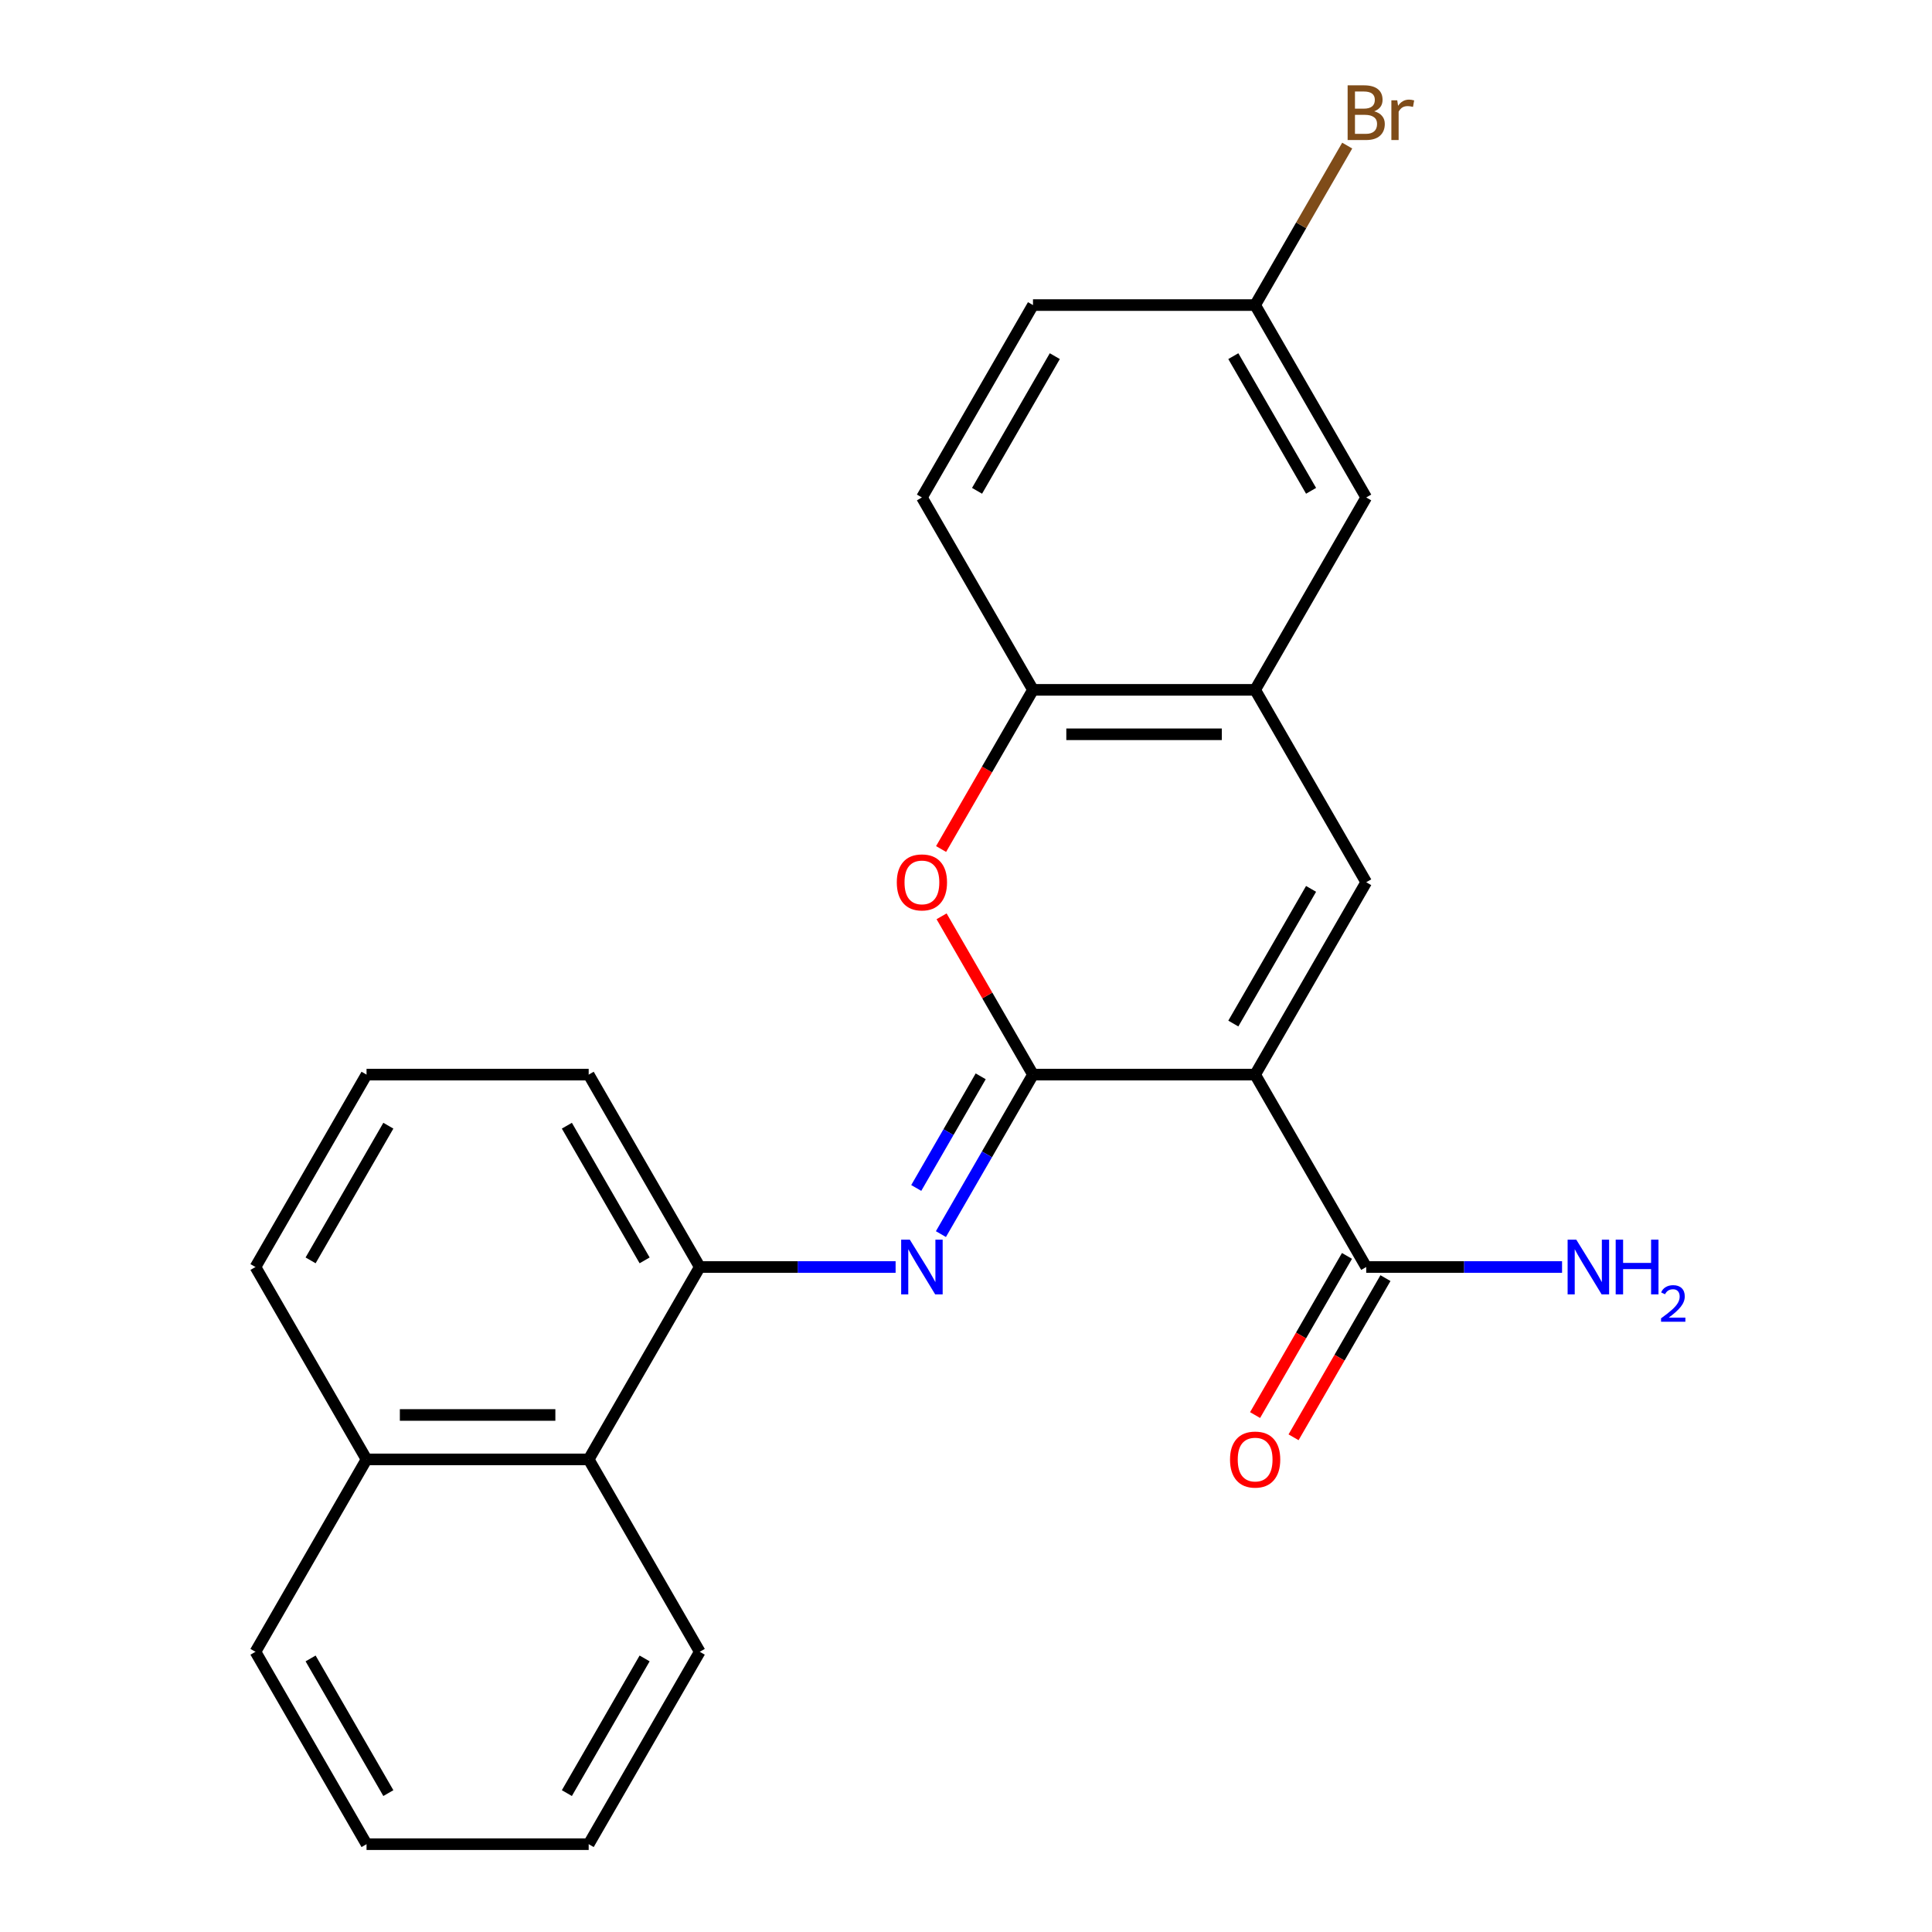 <?xml version='1.0' encoding='iso-8859-1'?>
<svg version='1.1' baseProfile='full'
              xmlns='http://www.w3.org/2000/svg'
                      xmlns:rdkit='http://www.rdkit.org/xml'
                      xmlns:xlink='http://www.w3.org/1999/xlink'
                  xml:space='preserve'
width='1000px' height='1000px' viewBox='0 0 1000 1000'>
<!-- END OF HEADER -->
<rect style='opacity:1.0;fill:#FFFFFF;stroke:none' width='1000' height='1000' x='0' y='0'> </rect>
<path class='bond-0' d='M 649.658,556.225 L 534.673,556.225' style='fill:none;fill-rule:evenodd;stroke:#000000;stroke-width:6px;stroke-linecap:butt;stroke-linejoin:miter;stroke-opacity:1' />
<path class='bond-1' d='M 649.658,556.225 L 707.151,456.645' style='fill:none;fill-rule:evenodd;stroke:#000000;stroke-width:6px;stroke-linecap:butt;stroke-linejoin:miter;stroke-opacity:1' />
<path class='bond-1' d='M 638.366,529.79 L 678.611,460.084' style='fill:none;fill-rule:evenodd;stroke:#000000;stroke-width:6px;stroke-linecap:butt;stroke-linejoin:miter;stroke-opacity:1' />
<path class='bond-5' d='M 649.658,556.225 L 707.151,655.805' style='fill:none;fill-rule:evenodd;stroke:#000000;stroke-width:6px;stroke-linecap:butt;stroke-linejoin:miter;stroke-opacity:1' />
<path class='bond-2' d='M 534.673,556.225 L 510.844,597.498' style='fill:none;fill-rule:evenodd;stroke:#000000;stroke-width:6px;stroke-linecap:butt;stroke-linejoin:miter;stroke-opacity:1' />
<path class='bond-2' d='M 510.844,597.498 L 487.015,638.771' style='fill:none;fill-rule:evenodd;stroke:#0000FF;stroke-width:6px;stroke-linecap:butt;stroke-linejoin:miter;stroke-opacity:1' />
<path class='bond-2' d='M 507.608,557.108 L 490.928,585.999' style='fill:none;fill-rule:evenodd;stroke:#000000;stroke-width:6px;stroke-linecap:butt;stroke-linejoin:miter;stroke-opacity:1' />
<path class='bond-2' d='M 490.928,585.999 L 474.248,614.89' style='fill:none;fill-rule:evenodd;stroke:#0000FF;stroke-width:6px;stroke-linecap:butt;stroke-linejoin:miter;stroke-opacity:1' />
<path class='bond-3' d='M 534.673,556.225 L 511.017,515.252' style='fill:none;fill-rule:evenodd;stroke:#000000;stroke-width:6px;stroke-linecap:butt;stroke-linejoin:miter;stroke-opacity:1' />
<path class='bond-3' d='M 511.017,515.252 L 487.362,474.28' style='fill:none;fill-rule:evenodd;stroke:#FF0000;stroke-width:6px;stroke-linecap:butt;stroke-linejoin:miter;stroke-opacity:1' />
<path class='bond-4' d='M 707.151,456.645 L 649.658,357.065' style='fill:none;fill-rule:evenodd;stroke:#000000;stroke-width:6px;stroke-linecap:butt;stroke-linejoin:miter;stroke-opacity:1' />
<path class='bond-7' d='M 463.566,655.805 L 412.881,655.805' style='fill:none;fill-rule:evenodd;stroke:#0000FF;stroke-width:6px;stroke-linecap:butt;stroke-linejoin:miter;stroke-opacity:1' />
<path class='bond-7' d='M 412.881,655.805 L 362.195,655.805' style='fill:none;fill-rule:evenodd;stroke:#000000;stroke-width:6px;stroke-linecap:butt;stroke-linejoin:miter;stroke-opacity:1' />
<path class='bond-24' d='M 487.108,439.45 L 510.89,398.258' style='fill:none;fill-rule:evenodd;stroke:#FF0000;stroke-width:6px;stroke-linecap:butt;stroke-linejoin:miter;stroke-opacity:1' />
<path class='bond-24' d='M 510.89,398.258 L 534.673,357.065' style='fill:none;fill-rule:evenodd;stroke:#000000;stroke-width:6px;stroke-linecap:butt;stroke-linejoin:miter;stroke-opacity:1' />
<path class='bond-6' d='M 649.658,357.065 L 534.673,357.065' style='fill:none;fill-rule:evenodd;stroke:#000000;stroke-width:6px;stroke-linecap:butt;stroke-linejoin:miter;stroke-opacity:1' />
<path class='bond-6' d='M 632.41,380.062 L 551.921,380.062' style='fill:none;fill-rule:evenodd;stroke:#000000;stroke-width:6px;stroke-linecap:butt;stroke-linejoin:miter;stroke-opacity:1' />
<path class='bond-9' d='M 649.658,357.065 L 707.151,257.485' style='fill:none;fill-rule:evenodd;stroke:#000000;stroke-width:6px;stroke-linecap:butt;stroke-linejoin:miter;stroke-opacity:1' />
<path class='bond-10' d='M 697.193,650.056 L 673.41,691.249' style='fill:none;fill-rule:evenodd;stroke:#000000;stroke-width:6px;stroke-linecap:butt;stroke-linejoin:miter;stroke-opacity:1' />
<path class='bond-10' d='M 673.41,691.249 L 649.628,732.441' style='fill:none;fill-rule:evenodd;stroke:#FF0000;stroke-width:6px;stroke-linecap:butt;stroke-linejoin:miter;stroke-opacity:1' />
<path class='bond-10' d='M 717.109,661.554 L 693.326,702.747' style='fill:none;fill-rule:evenodd;stroke:#000000;stroke-width:6px;stroke-linecap:butt;stroke-linejoin:miter;stroke-opacity:1' />
<path class='bond-10' d='M 693.326,702.747 L 669.544,743.94' style='fill:none;fill-rule:evenodd;stroke:#FF0000;stroke-width:6px;stroke-linecap:butt;stroke-linejoin:miter;stroke-opacity:1' />
<path class='bond-12' d='M 707.151,655.805 L 757.836,655.805' style='fill:none;fill-rule:evenodd;stroke:#000000;stroke-width:6px;stroke-linecap:butt;stroke-linejoin:miter;stroke-opacity:1' />
<path class='bond-12' d='M 757.836,655.805 L 808.521,655.805' style='fill:none;fill-rule:evenodd;stroke:#0000FF;stroke-width:6px;stroke-linecap:butt;stroke-linejoin:miter;stroke-opacity:1' />
<path class='bond-11' d='M 534.673,357.065 L 477.181,257.485' style='fill:none;fill-rule:evenodd;stroke:#000000;stroke-width:6px;stroke-linecap:butt;stroke-linejoin:miter;stroke-opacity:1' />
<path class='bond-8' d='M 362.195,655.805 L 304.703,755.385' style='fill:none;fill-rule:evenodd;stroke:#000000;stroke-width:6px;stroke-linecap:butt;stroke-linejoin:miter;stroke-opacity:1' />
<path class='bond-17' d='M 362.195,655.805 L 304.703,556.225' style='fill:none;fill-rule:evenodd;stroke:#000000;stroke-width:6px;stroke-linecap:butt;stroke-linejoin:miter;stroke-opacity:1' />
<path class='bond-17' d='M 333.655,652.367 L 293.411,582.661' style='fill:none;fill-rule:evenodd;stroke:#000000;stroke-width:6px;stroke-linecap:butt;stroke-linejoin:miter;stroke-opacity:1' />
<path class='bond-13' d='M 304.703,755.385 L 189.718,755.385' style='fill:none;fill-rule:evenodd;stroke:#000000;stroke-width:6px;stroke-linecap:butt;stroke-linejoin:miter;stroke-opacity:1' />
<path class='bond-13' d='M 287.455,732.388 L 206.965,732.388' style='fill:none;fill-rule:evenodd;stroke:#000000;stroke-width:6px;stroke-linecap:butt;stroke-linejoin:miter;stroke-opacity:1' />
<path class='bond-19' d='M 304.703,755.385 L 362.195,854.965' style='fill:none;fill-rule:evenodd;stroke:#000000;stroke-width:6px;stroke-linecap:butt;stroke-linejoin:miter;stroke-opacity:1' />
<path class='bond-14' d='M 707.151,257.485 L 649.658,157.905' style='fill:none;fill-rule:evenodd;stroke:#000000;stroke-width:6px;stroke-linecap:butt;stroke-linejoin:miter;stroke-opacity:1' />
<path class='bond-14' d='M 678.611,254.046 L 638.366,184.34' style='fill:none;fill-rule:evenodd;stroke:#000000;stroke-width:6px;stroke-linecap:butt;stroke-linejoin:miter;stroke-opacity:1' />
<path class='bond-25' d='M 477.181,257.485 L 534.673,157.905' style='fill:none;fill-rule:evenodd;stroke:#000000;stroke-width:6px;stroke-linecap:butt;stroke-linejoin:miter;stroke-opacity:1' />
<path class='bond-25' d='M 505.72,254.046 L 545.965,184.34' style='fill:none;fill-rule:evenodd;stroke:#000000;stroke-width:6px;stroke-linecap:butt;stroke-linejoin:miter;stroke-opacity:1' />
<path class='bond-21' d='M 189.718,755.385 L 132.225,854.965' style='fill:none;fill-rule:evenodd;stroke:#000000;stroke-width:6px;stroke-linecap:butt;stroke-linejoin:miter;stroke-opacity:1' />
<path class='bond-26' d='M 189.718,755.385 L 132.225,655.805' style='fill:none;fill-rule:evenodd;stroke:#000000;stroke-width:6px;stroke-linecap:butt;stroke-linejoin:miter;stroke-opacity:1' />
<path class='bond-15' d='M 649.658,157.905 L 534.673,157.905' style='fill:none;fill-rule:evenodd;stroke:#000000;stroke-width:6px;stroke-linecap:butt;stroke-linejoin:miter;stroke-opacity:1' />
<path class='bond-16' d='M 649.658,157.905 L 673.487,116.632' style='fill:none;fill-rule:evenodd;stroke:#000000;stroke-width:6px;stroke-linecap:butt;stroke-linejoin:miter;stroke-opacity:1' />
<path class='bond-16' d='M 673.487,116.632 L 697.316,75.359' style='fill:none;fill-rule:evenodd;stroke:#7F4C19;stroke-width:6px;stroke-linecap:butt;stroke-linejoin:miter;stroke-opacity:1' />
<path class='bond-18' d='M 304.703,556.225 L 189.718,556.225' style='fill:none;fill-rule:evenodd;stroke:#000000;stroke-width:6px;stroke-linecap:butt;stroke-linejoin:miter;stroke-opacity:1' />
<path class='bond-20' d='M 189.718,556.225 L 132.225,655.805' style='fill:none;fill-rule:evenodd;stroke:#000000;stroke-width:6px;stroke-linecap:butt;stroke-linejoin:miter;stroke-opacity:1' />
<path class='bond-20' d='M 201.01,582.661 L 160.765,652.367' style='fill:none;fill-rule:evenodd;stroke:#000000;stroke-width:6px;stroke-linecap:butt;stroke-linejoin:miter;stroke-opacity:1' />
<path class='bond-22' d='M 362.195,854.965 L 304.703,954.545' style='fill:none;fill-rule:evenodd;stroke:#000000;stroke-width:6px;stroke-linecap:butt;stroke-linejoin:miter;stroke-opacity:1' />
<path class='bond-22' d='M 333.655,858.404 L 293.411,928.11' style='fill:none;fill-rule:evenodd;stroke:#000000;stroke-width:6px;stroke-linecap:butt;stroke-linejoin:miter;stroke-opacity:1' />
<path class='bond-27' d='M 132.225,854.965 L 189.718,954.545' style='fill:none;fill-rule:evenodd;stroke:#000000;stroke-width:6px;stroke-linecap:butt;stroke-linejoin:miter;stroke-opacity:1' />
<path class='bond-27' d='M 160.765,858.404 L 201.01,928.11' style='fill:none;fill-rule:evenodd;stroke:#000000;stroke-width:6px;stroke-linecap:butt;stroke-linejoin:miter;stroke-opacity:1' />
<path class='bond-23' d='M 304.703,954.545 L 189.718,954.545' style='fill:none;fill-rule:evenodd;stroke:#000000;stroke-width:6px;stroke-linecap:butt;stroke-linejoin:miter;stroke-opacity:1' />
<path  class='atom-3' d='M 470.921 641.645
L 480.201 656.645
Q 481.121 658.125, 482.601 660.805
Q 484.081 663.485, 484.161 663.645
L 484.161 641.645
L 487.921 641.645
L 487.921 669.965
L 484.041 669.965
L 474.081 653.565
Q 472.921 651.645, 471.681 649.445
Q 470.481 647.245, 470.121 646.565
L 470.121 669.965
L 466.441 669.965
L 466.441 641.645
L 470.921 641.645
' fill='#0000FF'/>
<path  class='atom-4' d='M 464.181 456.725
Q 464.181 449.925, 467.541 446.125
Q 470.901 442.325, 477.181 442.325
Q 483.461 442.325, 486.821 446.125
Q 490.181 449.925, 490.181 456.725
Q 490.181 463.605, 486.781 467.525
Q 483.381 471.405, 477.181 471.405
Q 470.941 471.405, 467.541 467.525
Q 464.181 463.645, 464.181 456.725
M 477.181 468.205
Q 481.501 468.205, 483.821 465.325
Q 486.181 462.405, 486.181 456.725
Q 486.181 451.165, 483.821 448.365
Q 481.501 445.525, 477.181 445.525
Q 472.861 445.525, 470.501 448.325
Q 468.181 451.125, 468.181 456.725
Q 468.181 462.445, 470.501 465.325
Q 472.861 468.205, 477.181 468.205
' fill='#FF0000'/>
<path  class='atom-11' d='M 636.658 755.465
Q 636.658 748.665, 640.018 744.865
Q 643.378 741.065, 649.658 741.065
Q 655.938 741.065, 659.298 744.865
Q 662.658 748.665, 662.658 755.465
Q 662.658 762.345, 659.258 766.265
Q 655.858 770.145, 649.658 770.145
Q 643.418 770.145, 640.018 766.265
Q 636.658 762.385, 636.658 755.465
M 649.658 766.945
Q 653.978 766.945, 656.298 764.065
Q 658.658 761.145, 658.658 755.465
Q 658.658 749.905, 656.298 747.105
Q 653.978 744.265, 649.658 744.265
Q 645.338 744.265, 642.978 747.065
Q 640.658 749.865, 640.658 755.465
Q 640.658 761.185, 642.978 764.065
Q 645.338 766.945, 649.658 766.945
' fill='#FF0000'/>
<path  class='atom-13' d='M 815.876 641.645
L 825.156 656.645
Q 826.076 658.125, 827.556 660.805
Q 829.036 663.485, 829.116 663.645
L 829.116 641.645
L 832.876 641.645
L 832.876 669.965
L 828.996 669.965
L 819.036 653.565
Q 817.876 651.645, 816.636 649.445
Q 815.436 647.245, 815.076 646.565
L 815.076 669.965
L 811.396 669.965
L 811.396 641.645
L 815.876 641.645
' fill='#0000FF'/>
<path  class='atom-13' d='M 836.276 641.645
L 840.116 641.645
L 840.116 653.685
L 854.596 653.685
L 854.596 641.645
L 858.436 641.645
L 858.436 669.965
L 854.596 669.965
L 854.596 656.885
L 840.116 656.885
L 840.116 669.965
L 836.276 669.965
L 836.276 641.645
' fill='#0000FF'/>
<path  class='atom-13' d='M 859.809 668.972
Q 860.495 667.203, 862.132 666.226
Q 863.769 665.223, 866.039 665.223
Q 868.864 665.223, 870.448 666.754
Q 872.032 668.285, 872.032 671.004
Q 872.032 673.776, 869.973 676.364
Q 867.94 678.951, 863.716 682.013
L 872.349 682.013
L 872.349 684.125
L 859.756 684.125
L 859.756 682.356
Q 863.241 679.875, 865.3 678.027
Q 867.386 676.179, 868.389 674.516
Q 869.392 672.852, 869.392 671.136
Q 869.392 669.341, 868.494 668.338
Q 867.597 667.335, 866.039 667.335
Q 864.534 667.335, 863.531 667.942
Q 862.528 668.549, 861.815 669.896
L 859.809 668.972
' fill='#0000FF'/>
<path  class='atom-17' d='M 711.291 57.605
Q 714.011 58.365, 715.371 60.045
Q 716.771 61.685, 716.771 64.125
Q 716.771 68.045, 714.251 70.285
Q 711.771 72.485, 707.051 72.485
L 697.531 72.485
L 697.531 44.165
L 705.891 44.165
Q 710.731 44.165, 713.171 46.125
Q 715.611 48.085, 715.611 51.685
Q 715.611 55.965, 711.291 57.605
M 701.331 47.365
L 701.331 56.245
L 705.891 56.245
Q 708.691 56.245, 710.131 55.125
Q 711.611 53.965, 711.611 51.685
Q 711.611 47.365, 705.891 47.365
L 701.331 47.365
M 707.051 69.285
Q 709.811 69.285, 711.291 67.965
Q 712.771 66.645, 712.771 64.125
Q 712.771 61.805, 711.131 60.645
Q 709.531 59.445, 706.451 59.445
L 701.331 59.445
L 701.331 69.285
L 707.051 69.285
' fill='#7F4C19'/>
<path  class='atom-17' d='M 723.211 51.925
L 723.651 54.765
Q 725.811 51.565, 729.331 51.565
Q 730.451 51.565, 731.971 51.965
L 731.371 55.325
Q 729.651 54.925, 728.691 54.925
Q 727.011 54.925, 725.891 55.605
Q 724.811 56.245, 723.931 57.805
L 723.931 72.485
L 720.171 72.485
L 720.171 51.925
L 723.211 51.925
' fill='#7F4C19'/>
</svg>
